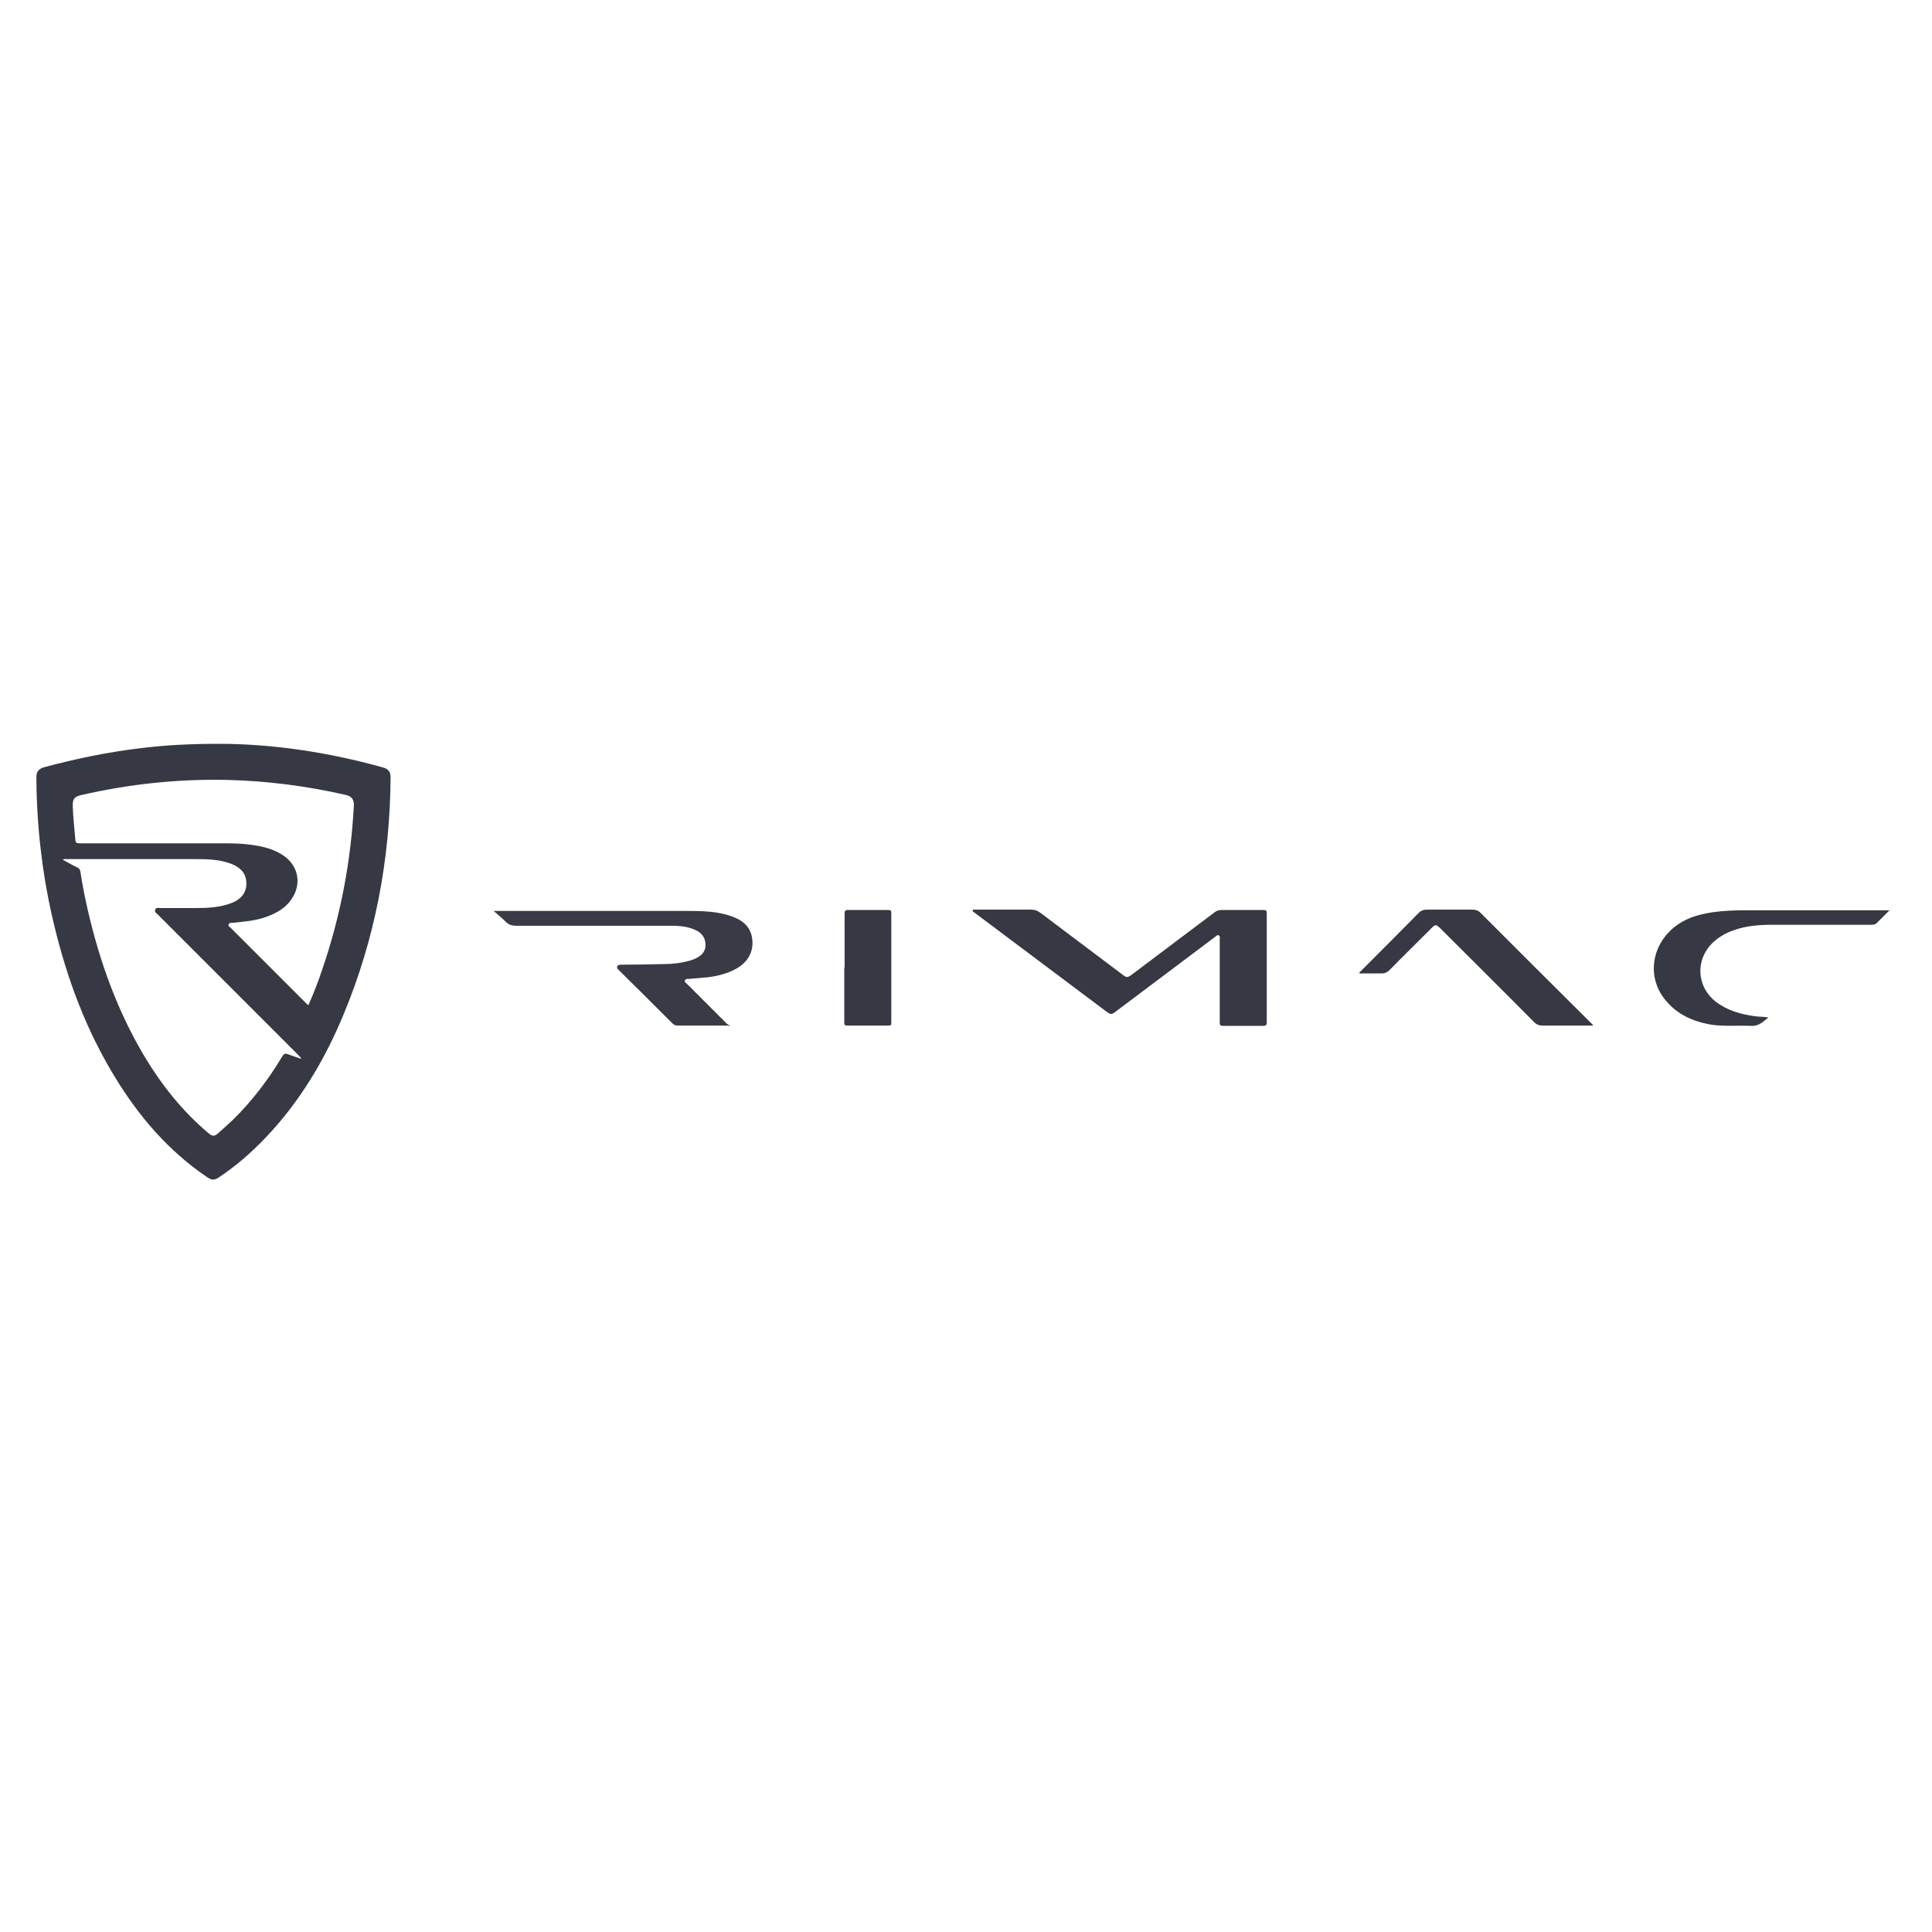 <?xml version="1.0" encoding="UTF-8"?>
<svg xmlns="http://www.w3.org/2000/svg" version="1.1" viewBox="0 0 600 600">
  <defs>
    <style>
      .cls-1 {
        fill: #363943;
      }

      .cls-2 {
        fill: #383b45;
      }
    </style>
  </defs>
  <!-- Generator: Adobe Illustrator 28.7.1, SVG Export Plug-In . SVG Version: 1.2.0 Build 142)  -->
  <g>
    <g id="Layer_1">
      <g>
        <path class="cls-1" d="M68.1,231c16,0,33.5,2.5,50.7,7.3,1.9.5,2.5,1.4,2.5,3.3-.2,25.3-4.8,49.8-14.5,73.2-5.9,14.3-13.7,27.4-24.4,38.6-4.3,4.5-9,8.6-14.2,12.1-1.6,1.1-2.4,1.1-4,0-11.9-8.1-21.1-18.8-28.5-31-9-14.7-14.9-30.6-18.9-47.3-2.3-9.4-3.8-18.9-4.7-28.6-.5-5.7-.8-11.5-.8-17.3,0-1.6.7-2.5,2.3-3,10-2.7,20.2-4.8,30.5-6,7.4-.9,14.8-1.3,24.1-1.3ZM93.6,328.9c-.2-.6-.6-.8-.8-1.1-14.6-14.6-29.2-29.2-43.8-43.8-.4-.4-1.1-.7-.8-1.5.3-.8,1-.5,1.6-.5,3.7,0,7.4,0,11.2,0,3.7,0,7.4-.2,11-1.6,3.1-1.2,4.7-3.5,4.5-6.5-.2-3-2.1-4.6-4.6-5.6-3.6-1.4-7.4-1.5-11.2-1.5-13.4,0-26.8,0-40.2,0-.3,0-.6-.1-1,.2,1.5.8,3,1.7,4.5,2.4.7.3.9.8,1,1.5.6,4,1.4,8,2.3,11.9,3.7,16,9.2,31.3,17.7,45.5,5.3,8.8,11.7,16.8,19.6,23.5,1.4,1.2,2,1.2,3.3,0,1.5-1.3,3-2.7,4.5-4.1,6-5.9,11-12.5,15.3-19.7.5-.8.9-.9,1.7-.6,1.4.5,2.8,1,4.3,1.5ZM95.8,312.1c1.6-3.6,3-7.2,4.2-10.8,5.7-16.6,9-33.7,9.9-51.3,0-1.7-.7-2.7-2.4-3.1-12.2-2.8-24.6-4.4-37.2-4.7-15.2-.3-30.2,1.3-45,4.7-2.2.5-2.8,1.2-2.7,3.5.1,3.4.5,6.9.8,10.3,0,1,.4,1.2,1.4,1.2,14.5,0,29,0,43.6,0,3.1,0,6.2,0,9.2.4,3.8.5,7.5,1.3,10.7,3.6,4.2,3,5.3,8.2,2.7,12.6-1.9,3.3-5,5.1-8.5,6.3-3.3,1.2-6.8,1.4-10.3,1.8-.4,0-1-.1-1.2.5-.2.6.4.8.7,1.1,7.8,7.8,15.5,15.5,23.3,23.3.2.2.5.5.8.7Z"/>
        <path class="cls-1" d="M302.1,282.5c3,0,6.1,0,9.1,0,3,0,6.1,0,9.1,0,1,0,1.9.3,2.7.9,8.5,6.4,17,12.8,25.5,19.2,1.4,1.1,1.6,1.1,3.1,0,8.5-6.4,17-12.8,25.5-19.2.7-.6,1.5-.8,2.4-.8,4.3,0,8.5,0,12.8,0,.9,0,1.1.2,1.1,1.1,0,11.3,0,22.5,0,33.8,0,.9-.3,1.1-1.2,1.1-4.1,0-8.2,0-12.3,0-.9,0-1.1-.2-1.1-1.1,0-8.6,0-17.2,0-25.8,0-.4.2-1-.3-1.2-.5-.3-.8.3-1.2.5-10.2,7.7-20.4,15.3-30.6,23-1.6,1.2-1.7,1.2-3.3,0-13.6-10.2-27.2-20.4-40.8-30.6-.2-.1-.4-.3-.5-.4,0,0,0-.2,0-.2Z"/>
        <path class="cls-2" d="M226.4,318.5c-5.4,0-10.7,0-16.1,0-.6,0-1-.3-1.4-.6-5.6-5.6-11.2-11.2-16.8-16.7-.3-.3-.6-.6-.4-1.1.2-.5.6-.4,1.1-.5,4.4,0,8.8-.1,13.2-.2,2.8,0,5.6-.3,8.3-1.1.8-.2,1.5-.5,2.2-.9,1.6-.8,2.6-2.1,2.6-3.9,0-2-.9-3.5-2.6-4.4-2.2-1.2-4.6-1.5-7-1.6-4.9,0-9.9,0-14.8,0-11.5,0-23,0-34.5,0-1.2,0-2.1-.3-3-1.1-1.2-1.2-2.4-2.2-3.9-3.5h1.4c19.6,0,39.2,0,58.8,0,4.7,0,9.4.1,13.8,1.7,3.1,1.1,5.5,2.9,6.2,6.3.8,4.1-.9,7.6-4.6,9.8-2.8,1.6-5.9,2.4-9.1,2.8-1.9.2-3.9.3-5.8.5-.5,0-1.1-.1-1.3.5-.2.5.4.8.7,1.1,4.1,4.1,8.1,8.1,12.2,12.2.3.3.7.5,1,.7,0,.1-.1.2-.2.3Z"/>
        <path class="cls-1" d="M586.9,282.6c-1.5,1.5-2.8,2.8-4.1,4.1-.5.5-1.3.5-1.9.5-10.2,0-20.4,0-30.7,0-3.8,0-7.6.3-11.2,1.5-2.5.8-4.8,2-6.7,3.7-5.9,5.3-5.6,14,.7,18.8,3.6,2.7,7.7,3.8,12,4.4,1.4.2,2.8.1,4.2.4-1.6,1.2-2.9,2.7-5.2,2.6-4-.2-8,.2-12-.3-6-.9-11.3-3.2-15.1-8.1-5.7-7.3-3.8-17.6,4.2-23.1,3.3-2.3,7-3.2,10.8-3.8,3.5-.5,7-.6,10.5-.6,14.6,0,29.1,0,43.7,0h1Z"/>
        <path class="cls-1" d="M494.6,318.5h-8.2c-2.4,0-4.9,0-7.3,0-1.1,0-1.9-.3-2.7-1.1-9.6-9.7-19.3-19.3-29-29-1.4-1.4-1.7-1.4-3,0-4.3,4.3-8.6,8.5-12.8,12.8-.8.8-1.7,1.2-2.8,1.1-2.2,0-4.4,0-6.6,0-.1-.4.2-.5.4-.7,6-6,12-12,18-18.1.7-.7,1.4-1,2.4-1,4.7,0,9.5,0,14.3,0,.9,0,1.6.2,2.3.8,11.5,11.5,23,23,34.6,34.5.1.1.2.2.5.5Z"/>
        <path class="cls-1" d="M262.3,300.5c0-5.6,0-11.2,0-16.8,0-.8.2-1.1,1.1-1.1,4.1,0,8.3,0,12.4,0,.8,0,1,.2,1,1,0,11.3,0,22.7,0,34,0,.8-.2.9-1,.9-4.2,0-8.4,0-12.7,0-.8,0-.9-.3-.9-1,0-5.7,0-11.4,0-17.1Z"/>
      </g>
    </g>
  </g>
</svg>